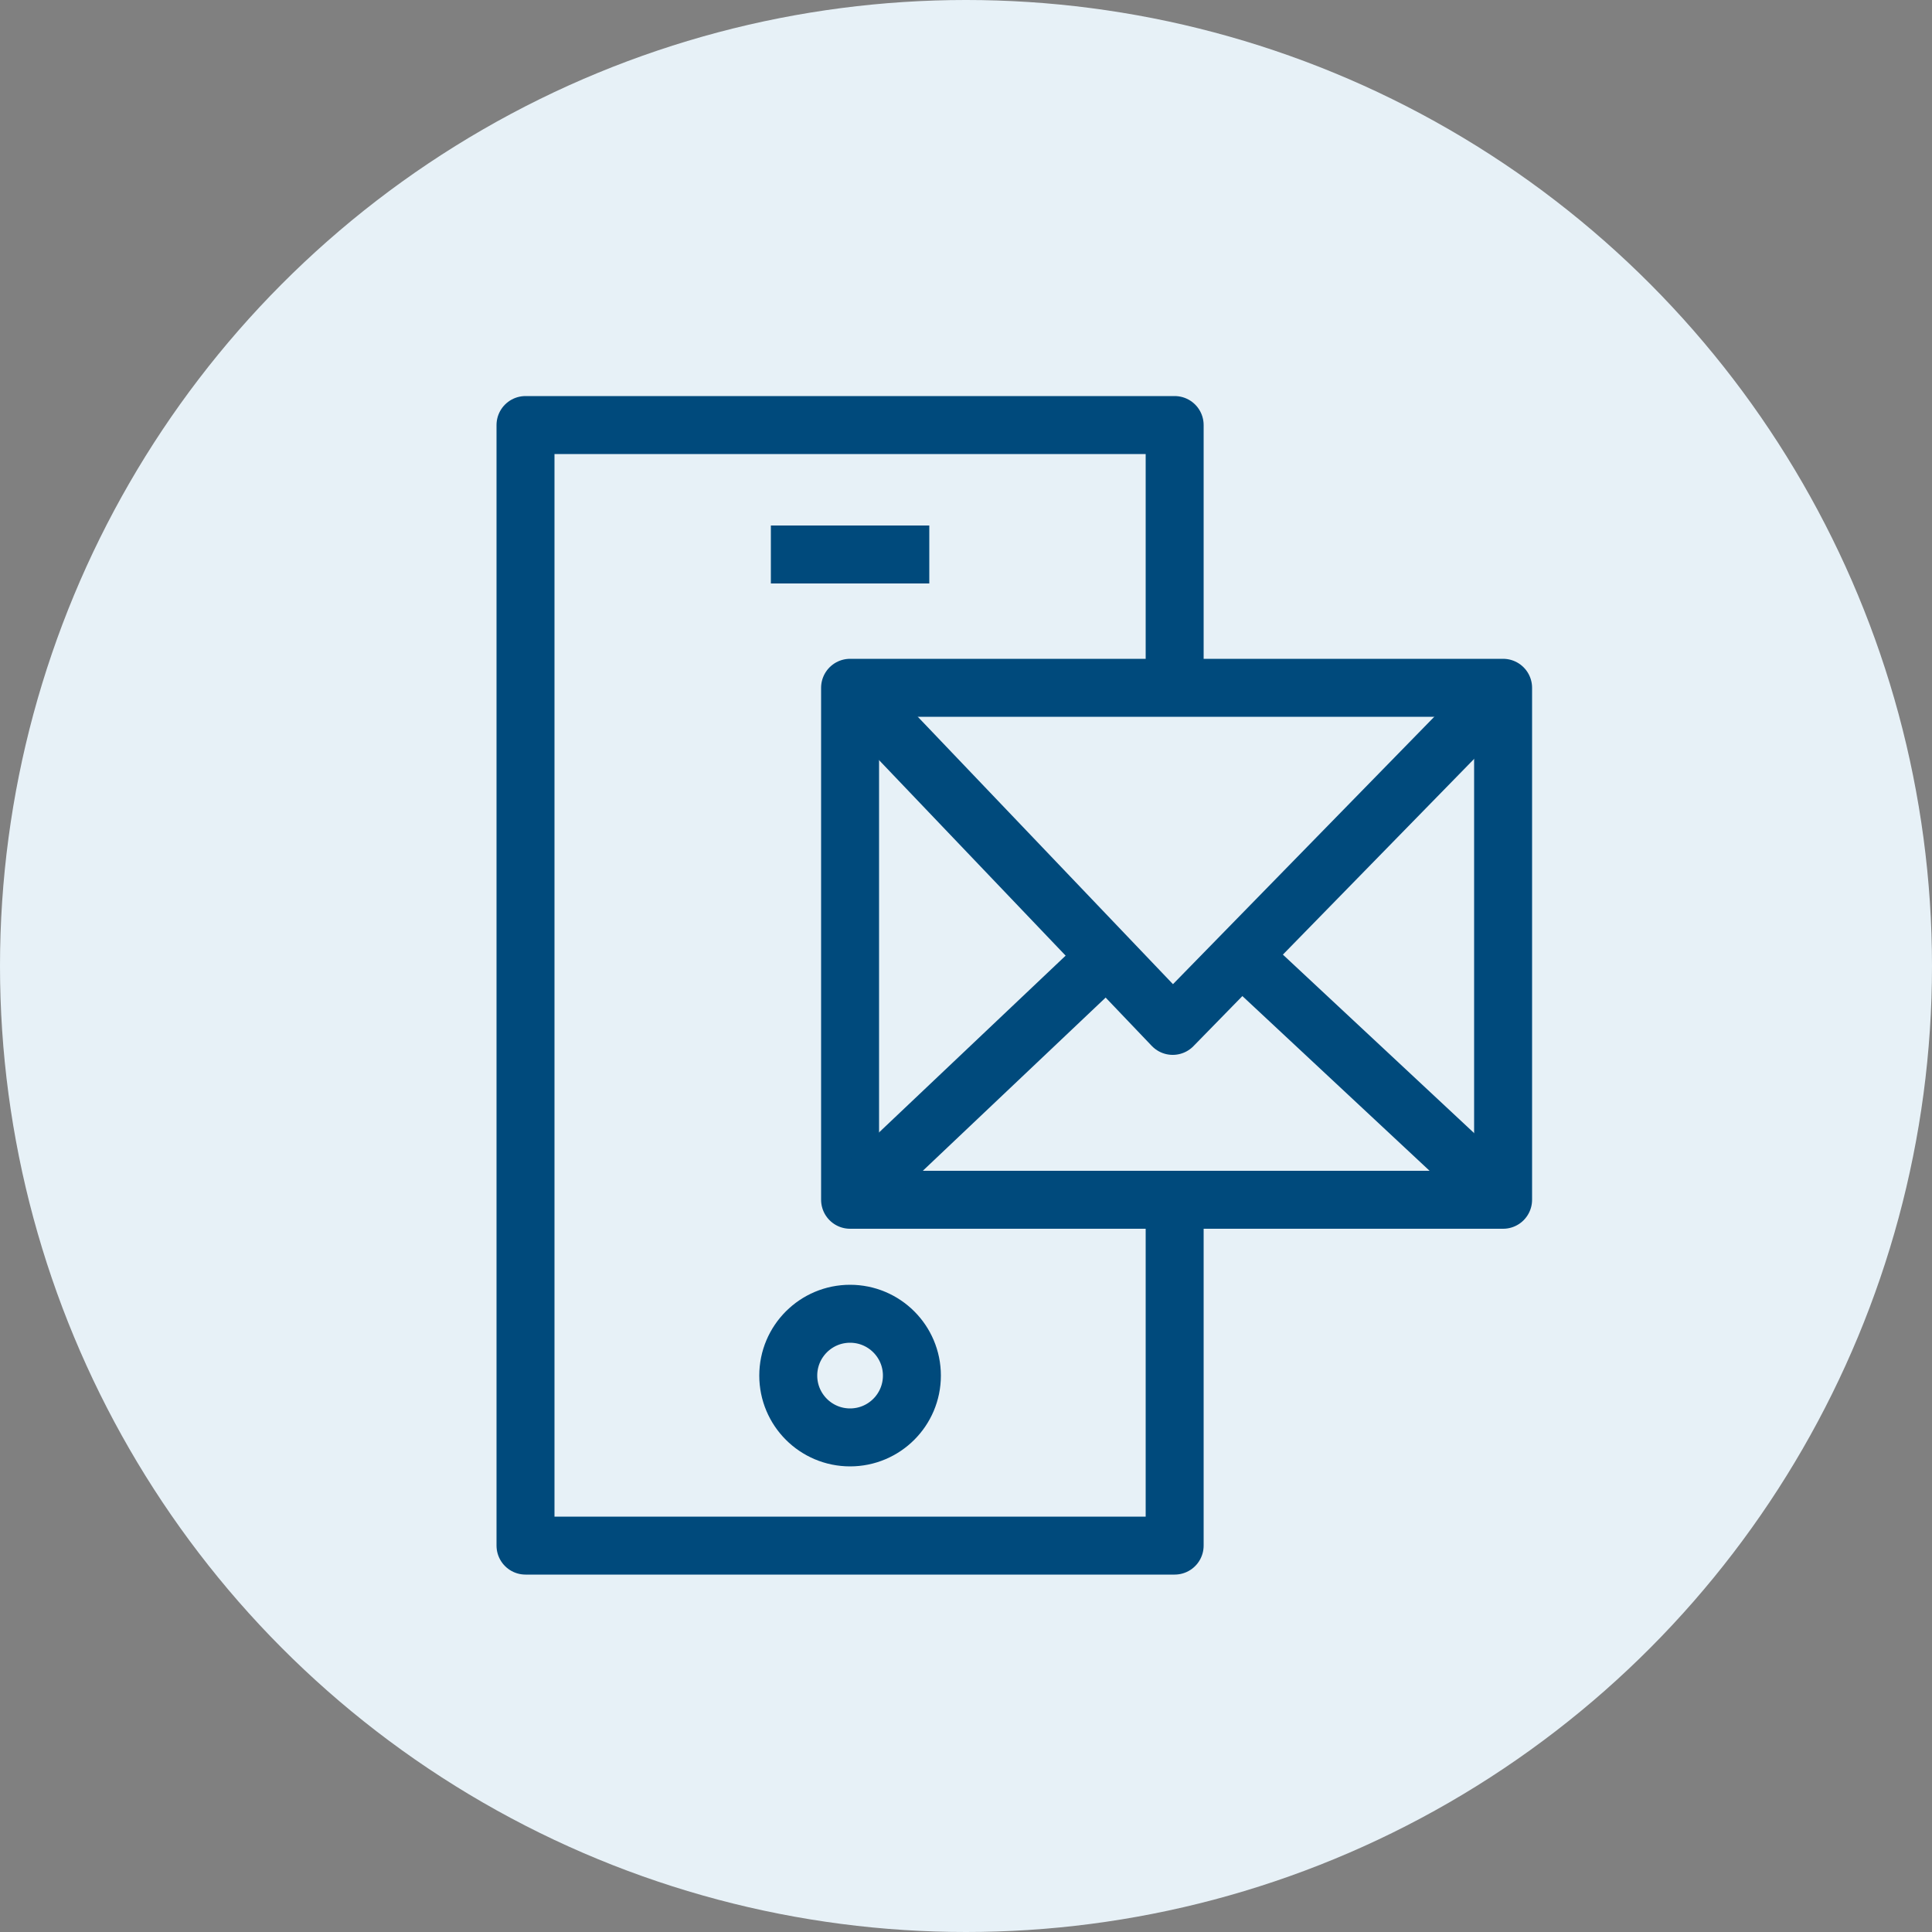 <?xml version="1.0" encoding="UTF-8"?> <svg xmlns="http://www.w3.org/2000/svg" id="Layer_1" viewBox="0 0 100 100"><rect x="0" y="0" width="100" height="100" fill="#808080" stroke="none"/><style>.st0,.st1{fill:#e7f1f7}.st1,.st2{stroke:#004a7c;stroke-width:3;stroke-linejoin:round}.st2{fill:none}</style><title>Asset 5</title><circle class="st0" cx="50" cy="50" r="50"></circle><path class="st1" d="M27.2 22h33.6v58H27.2z"></path><circle class="st1" cx="44" cy="71.2" r="3.2"></circle><path class="st1" d="M39.9 28.7h8.2M44 35.6h33.8v26.5H44z"></path><path class="st2" d="M44 35.6l16.7 17.5 17.1-17.5"></path><path class="st1" d="M44 62.1l13.3-12.6m20.5 12.6L64.3 49.5"></path></svg> 